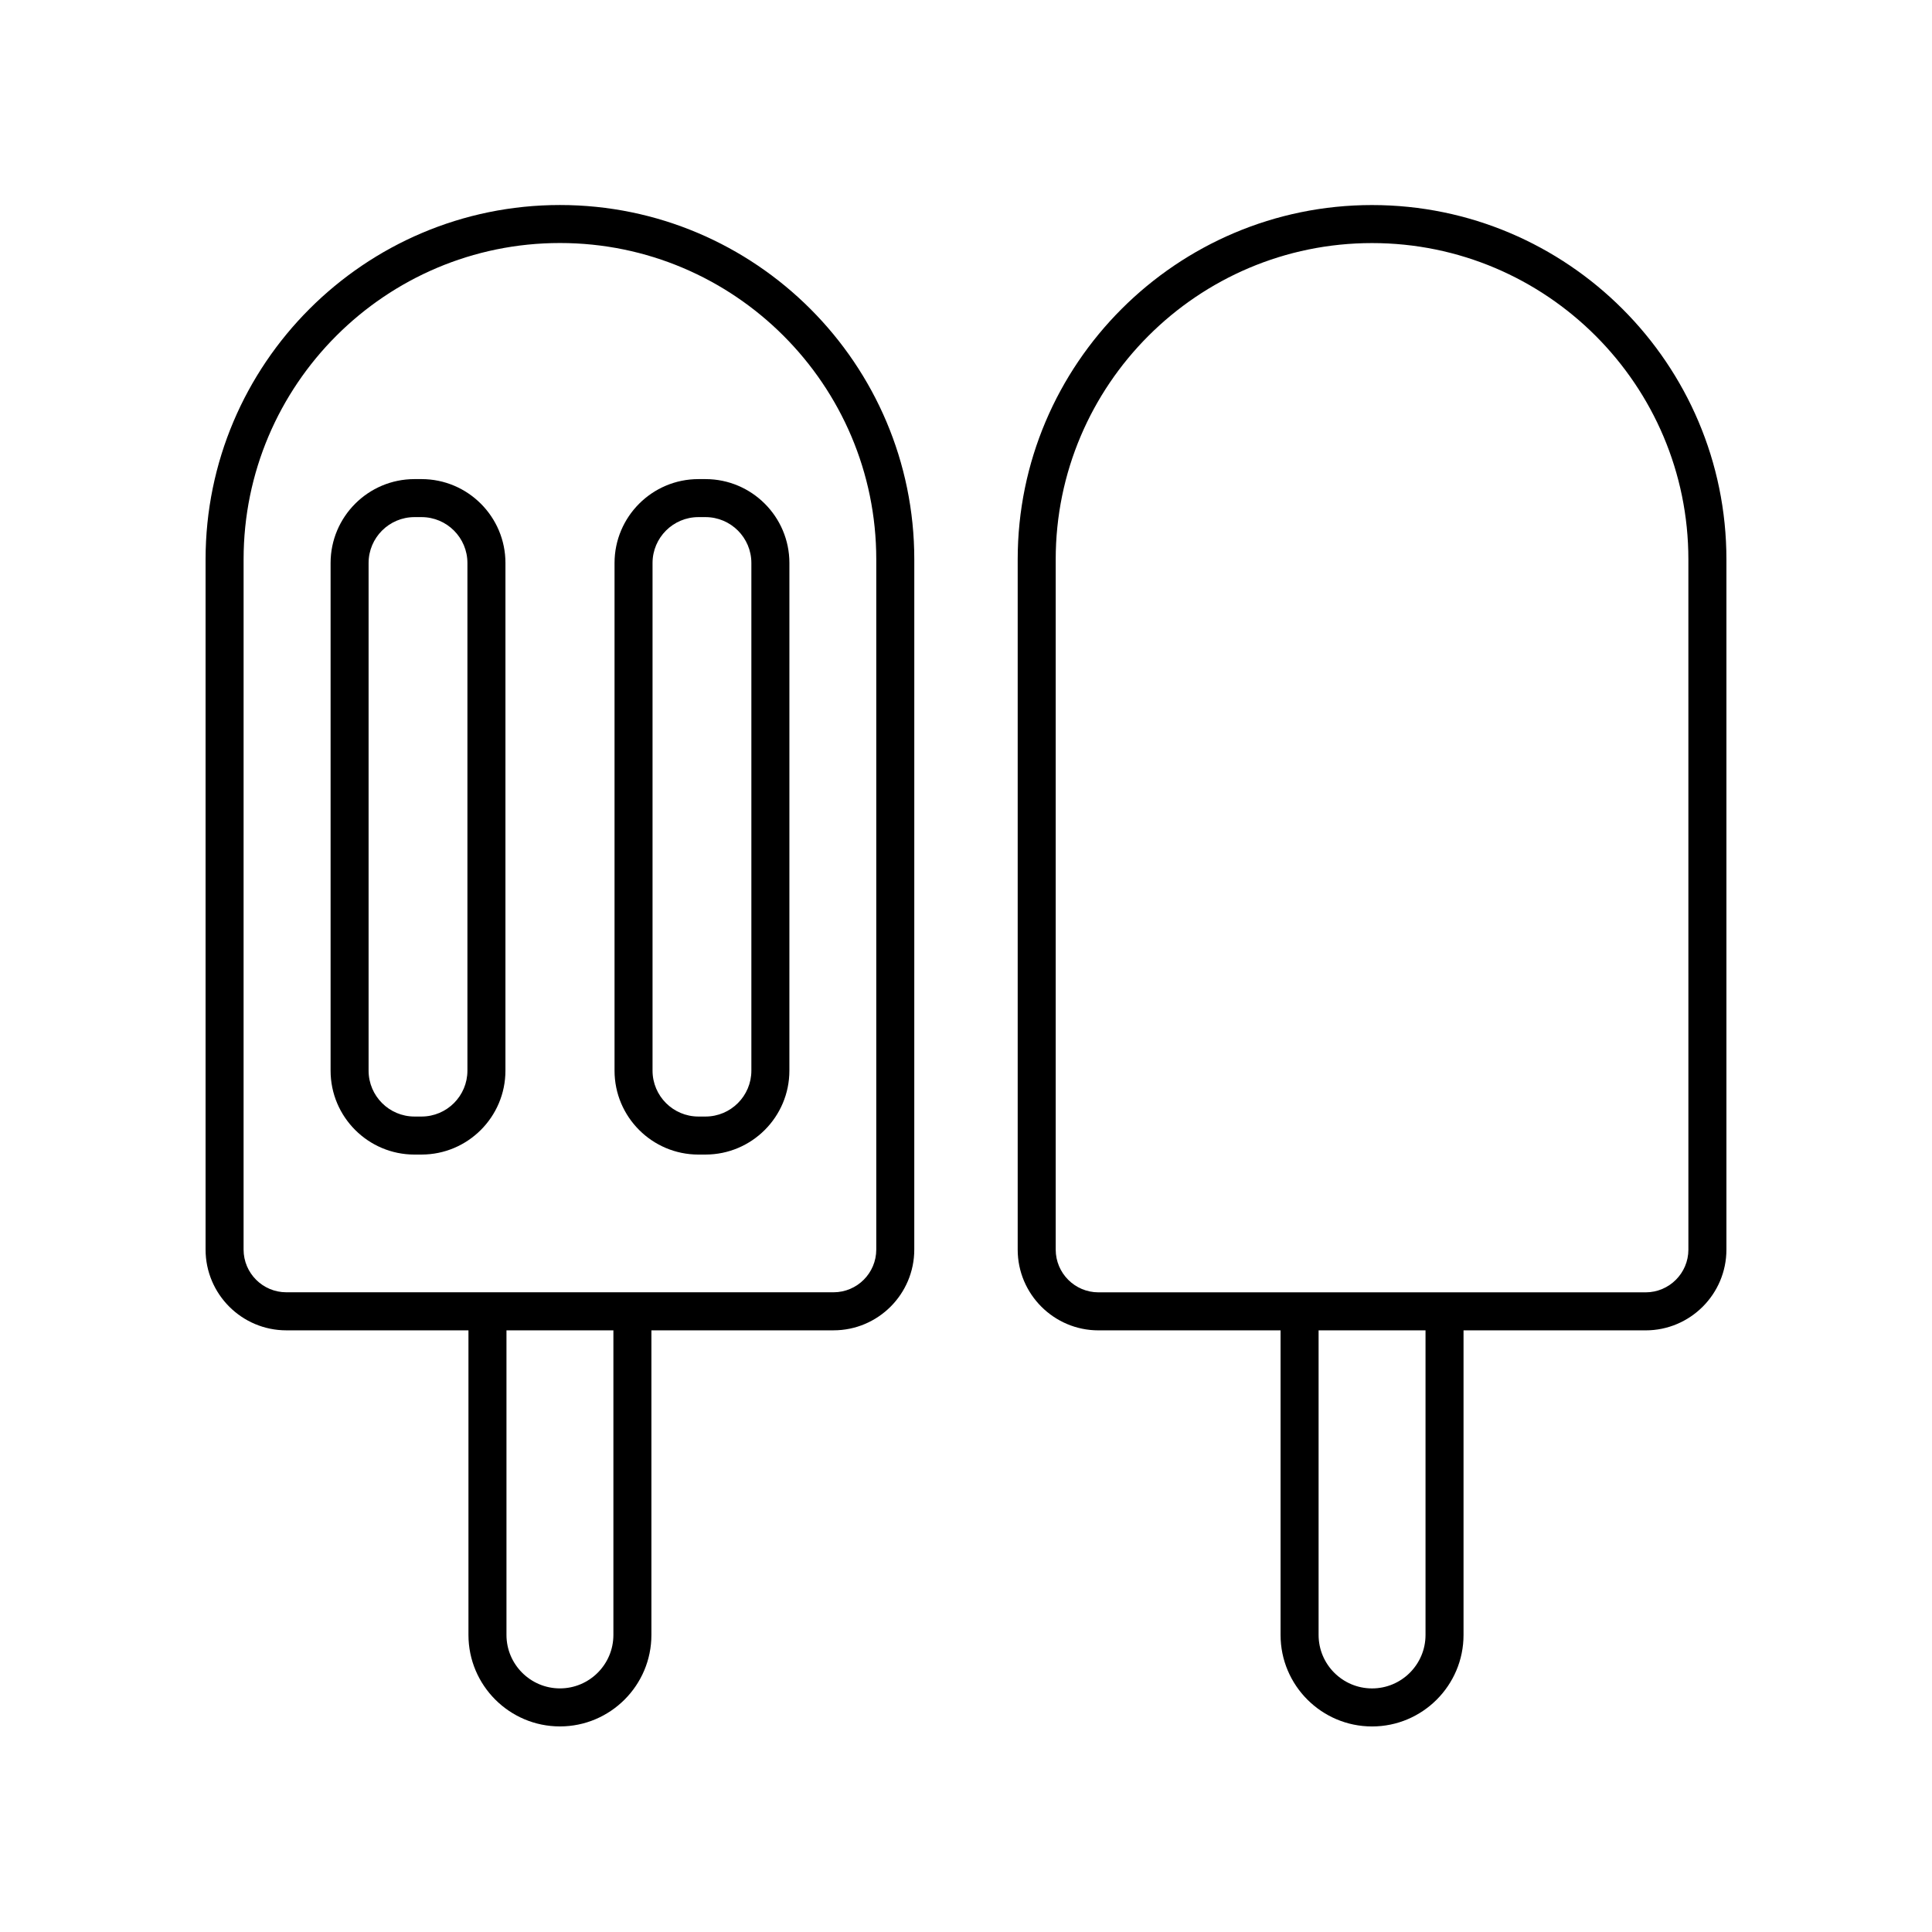 <?xml version="1.0" encoding="UTF-8"?>
<!-- Uploaded to: ICON Repo, www.iconrepo.com, Generator: ICON Repo Mixer Tools -->
<svg fill="#000000" width="800px" height="800px" version="1.1" viewBox="144 144 512 512" xmlns="http://www.w3.org/2000/svg">
 <g>
  <path d="m219.88 496.55h48.266v80.727c0 13.367 10.875 24.242 24.242 24.242 13.367 0 24.242-10.875 24.242-24.242v-80.727h48.266c11.801 0 21.398-9.598 21.398-21.398l0.004-182.91c0-51.781-42.129-93.91-93.91-93.91-51.781 0.004-93.906 42.129-93.906 93.91v182.91c0 11.801 9.598 21.402 21.398 21.402zm86.676 80.723c0 7.816-6.356 14.168-14.168 14.168s-14.168-6.356-14.168-14.168v-80.723h28.336zm-98-285.04c0-46.227 37.605-83.832 83.832-83.832 46.227 0 83.832 37.605 83.832 83.832v182.91c0 6.242-5.078 11.324-11.324 11.324h-145.02c-6.246 0-11.324-5.078-11.324-11.324z"/>
  <path d="m329.09 449.97h1.871c12.262 0 22.234-9.977 22.234-22.238l0.004-134.53c0-12.262-9.977-22.234-22.234-22.234h-1.871c-12.262 0-22.234 9.977-22.234 22.234v134.53c-0.004 12.266 9.973 22.242 22.23 22.242zm-12.16-156.77c0-6.707 5.453-12.16 12.16-12.16h1.871c6.707 0 12.16 5.453 12.16 12.16v134.53c0 6.707-5.453 12.164-12.16 12.164h-1.871c-6.707 0-12.16-5.457-12.16-12.164z"/>
  <path d="m253.84 449.97h1.871c12.262 0 22.234-9.977 22.234-22.238l0.004-134.53c0-12.262-9.977-22.234-22.234-22.234h-1.871c-12.262 0-22.234 9.977-22.234 22.234v134.53c-0.004 12.266 9.969 22.242 22.23 22.242zm-12.16-156.77c0-6.707 5.453-12.16 12.16-12.16h1.871c6.707 0 12.16 5.453 12.16 12.16v134.53c0 6.707-5.453 12.164-12.16 12.164h-1.871c-6.707 0-12.16-5.457-12.16-12.164z"/>
  <path d="m507.61 198.34c-51.781 0-93.91 42.129-93.91 93.91v182.91c0 11.801 9.598 21.398 21.398 21.398h48.266v80.727c0.004 13.367 10.879 24.242 24.246 24.242 13.367 0 24.242-10.875 24.242-24.242v-80.727h48.266c11.801 0 21.402-9.602 21.402-21.402v-182.91c0-51.781-42.129-93.906-93.91-93.906zm14.168 378.94c0 7.816-6.356 14.168-14.168 14.168s-14.168-6.356-14.168-14.168v-80.723h28.336zm69.664-102.12c0 6.242-5.078 11.324-11.324 11.324h-145.02c-6.242 0-11.324-5.078-11.324-11.324v-182.91c0-46.227 37.605-83.832 83.832-83.832 46.227 0 83.832 37.605 83.832 83.832z"/>
 </g>
</svg>